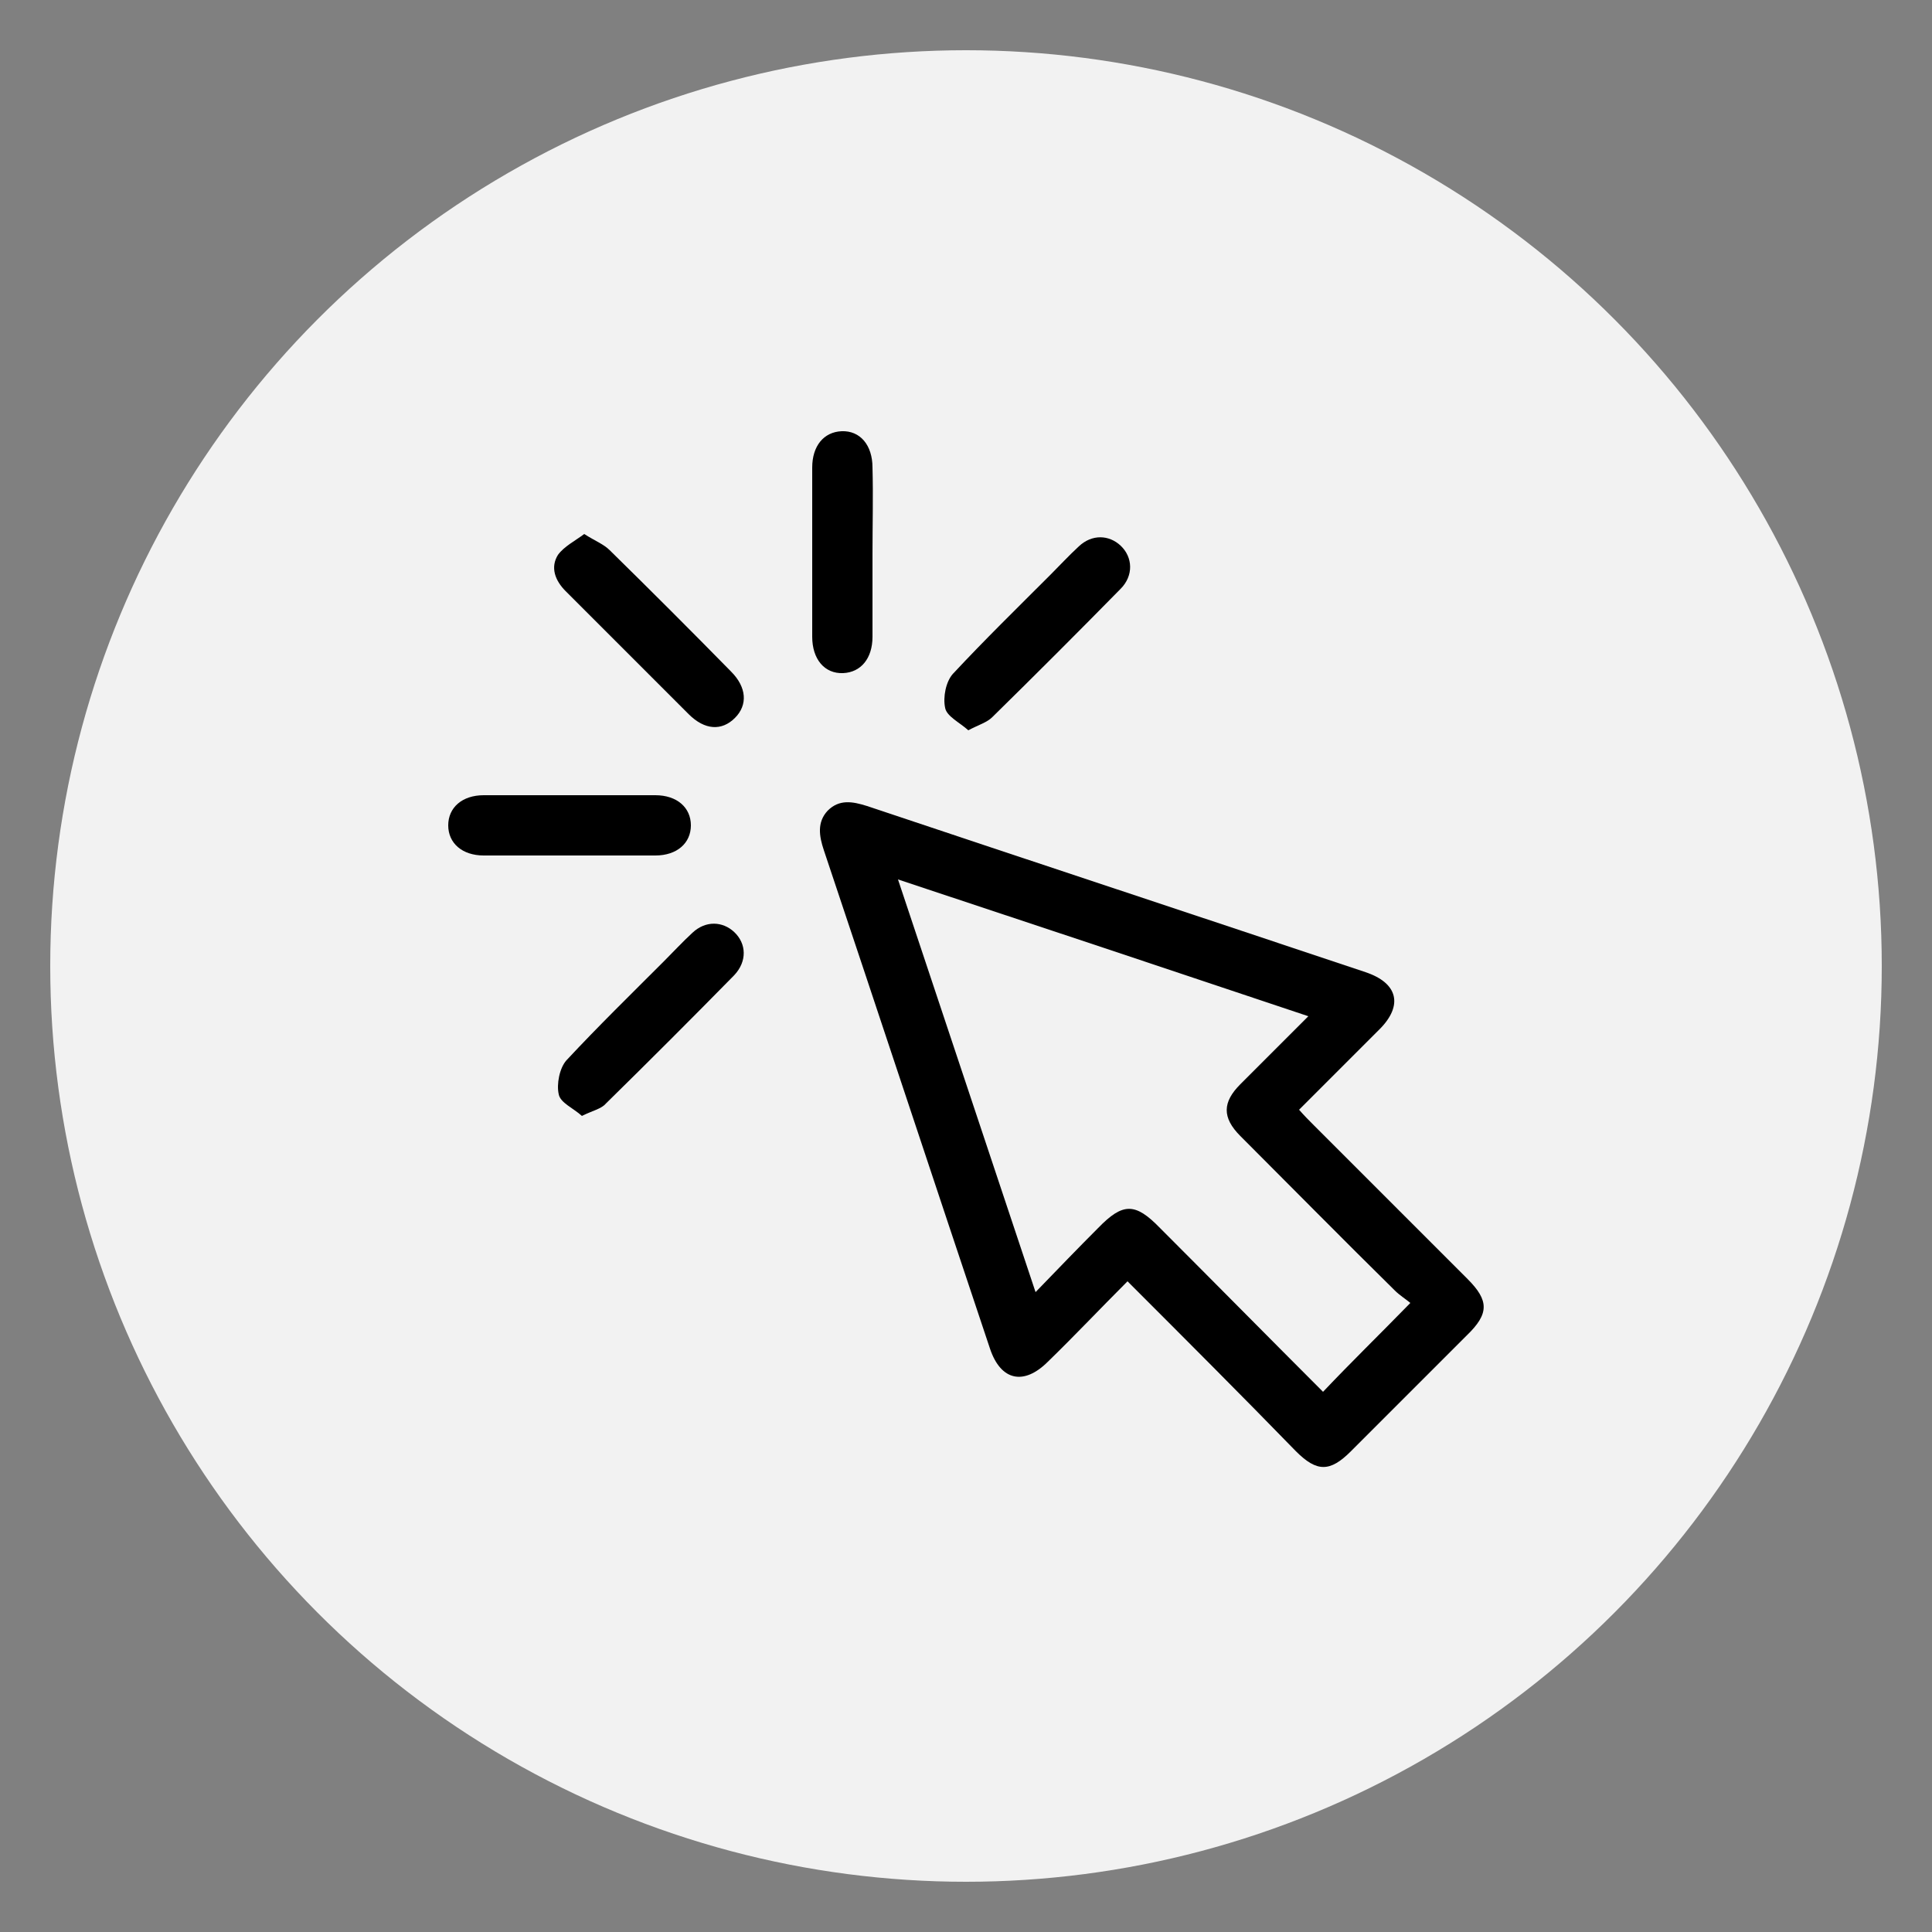 <?xml version="1.0" encoding="utf-8"?>
<!-- Generator: Adobe Illustrator 23.0.0, SVG Export Plug-In . SVG Version: 6.00 Build 0)  -->
<svg version="1.1" id="Layer_1" xmlns="http://www.w3.org/2000/svg" xmlns:xlink="http://www.w3.org/1999/xlink" x="0px" y="0px"
	 viewBox="0 0 250 250" style="enable-background:new 0 0 250 250;" xml:space="preserve">
<rect x="0" y="0" width="250" height="250" fill="#808080" stroke="none"/>
<style type="text/css">
	.st0{fill:#F2F2F2;}
</style>
<circle class="st0" cx="125" cy="125" r="118.5"/>
<g>
	<path d="M145.9,165.8c-3.6,3.6-6.9,7.1-10.3,10.4c-3.1,3.1-6.1,2.5-7.5-1.7c-7.2-21.5-14.3-43-21.5-64.5c-0.6-1.8-0.9-3.6,0.5-5.1
		c1.5-1.5,3.2-1.2,5.1-0.6c21.5,7.2,43,14.3,64.5,21.5c4.2,1.4,4.9,4.3,1.8,7.4c-3.4,3.4-6.8,6.8-10.4,10.4c0.7,0.8,1.3,1.4,2,2.1
		c6.6,6.6,13.2,13.2,19.8,19.8c2.8,2.8,2.8,4.5-0.1,7.3c-5,5-10,10-15,15c-2.7,2.7-4.4,2.7-7.1,0
		C160.6,180.5,153.4,173.3,145.9,165.8z M182.5,168.6c-0.6-0.5-1.4-1-2-1.6c-6.7-6.6-13.3-13.3-20-20c-2.4-2.4-2.3-4.4,0-6.7
		c1.8-1.8,3.6-3.6,5.4-5.4c1.1-1.1,2.1-2.1,3.4-3.4c-17.9-6-35.3-11.8-53.1-17.7c6,18,11.8,35.4,17.8,53.4c3-3.1,5.5-5.7,8.1-8.3
		c3.2-3.3,4.8-3.3,8,0c7.1,7.1,14.1,14.2,21.1,21.2C174.8,176.3,178.5,172.7,182.5,168.6z"/>
	<path d="M112.9,71.7c0,3.6,0,7.1,0,10.7c0,2.8-1.5,4.6-3.8,4.7c-2.4,0.1-4-1.8-4-4.7c0-7.3,0-14.6,0-21.9c0-2.8,1.5-4.6,3.8-4.7
		c2.4-0.1,4,1.8,4,4.7C113,64.2,112.9,67.9,112.9,71.7z"/>
	<path d="M73.6,110.7c-3.7,0-7.3,0-11,0c-2.8,0-4.6-1.6-4.6-3.9s1.8-3.9,4.6-3.9c7.4,0,14.8,0,22.2,0c2.8,0,4.6,1.6,4.6,3.9
		s-1.8,3.9-4.6,3.9C81.1,110.7,77.3,110.7,73.6,110.7z"/>
	<path d="M75.6,69.1c1.4,0.9,2.5,1.3,3.3,2.1c5.3,5.2,10.5,10.4,15.7,15.7c2,2,2.2,4.3,0.5,6s-3.9,1.6-6-0.5
		c-5.3-5.3-10.6-10.6-15.9-15.9c-1.4-1.4-2-3.1-1-4.7C73,70.7,74.4,70,75.6,69.1z"/>
	<path d="M125.3,94.5c-1.1-1-2.8-1.8-3-2.9c-0.3-1.4,0.1-3.4,1-4.4c4.1-4.4,8.4-8.6,12.6-12.8c1.2-1.2,2.4-2.5,3.7-3.7
		c1.7-1.6,3.9-1.5,5.4-0.1c1.6,1.5,1.7,3.9,0,5.6c-5.5,5.6-11,11.1-16.6,16.6C127.7,93.5,126.6,93.8,125.3,94.5z"/>
	<path d="M75.3,144.4c-1.1-1-2.8-1.7-3-2.8c-0.3-1.3,0.1-3.4,1-4.4c4.1-4.4,8.4-8.6,12.6-12.8c1.2-1.2,2.4-2.5,3.7-3.7
		c1.7-1.6,3.9-1.5,5.4-0.1c1.6,1.5,1.7,3.8,0,5.6c-5.5,5.6-11,11.1-16.6,16.6C77.8,143.5,76.7,143.7,75.3,144.4z"/>
</g>
</svg>
